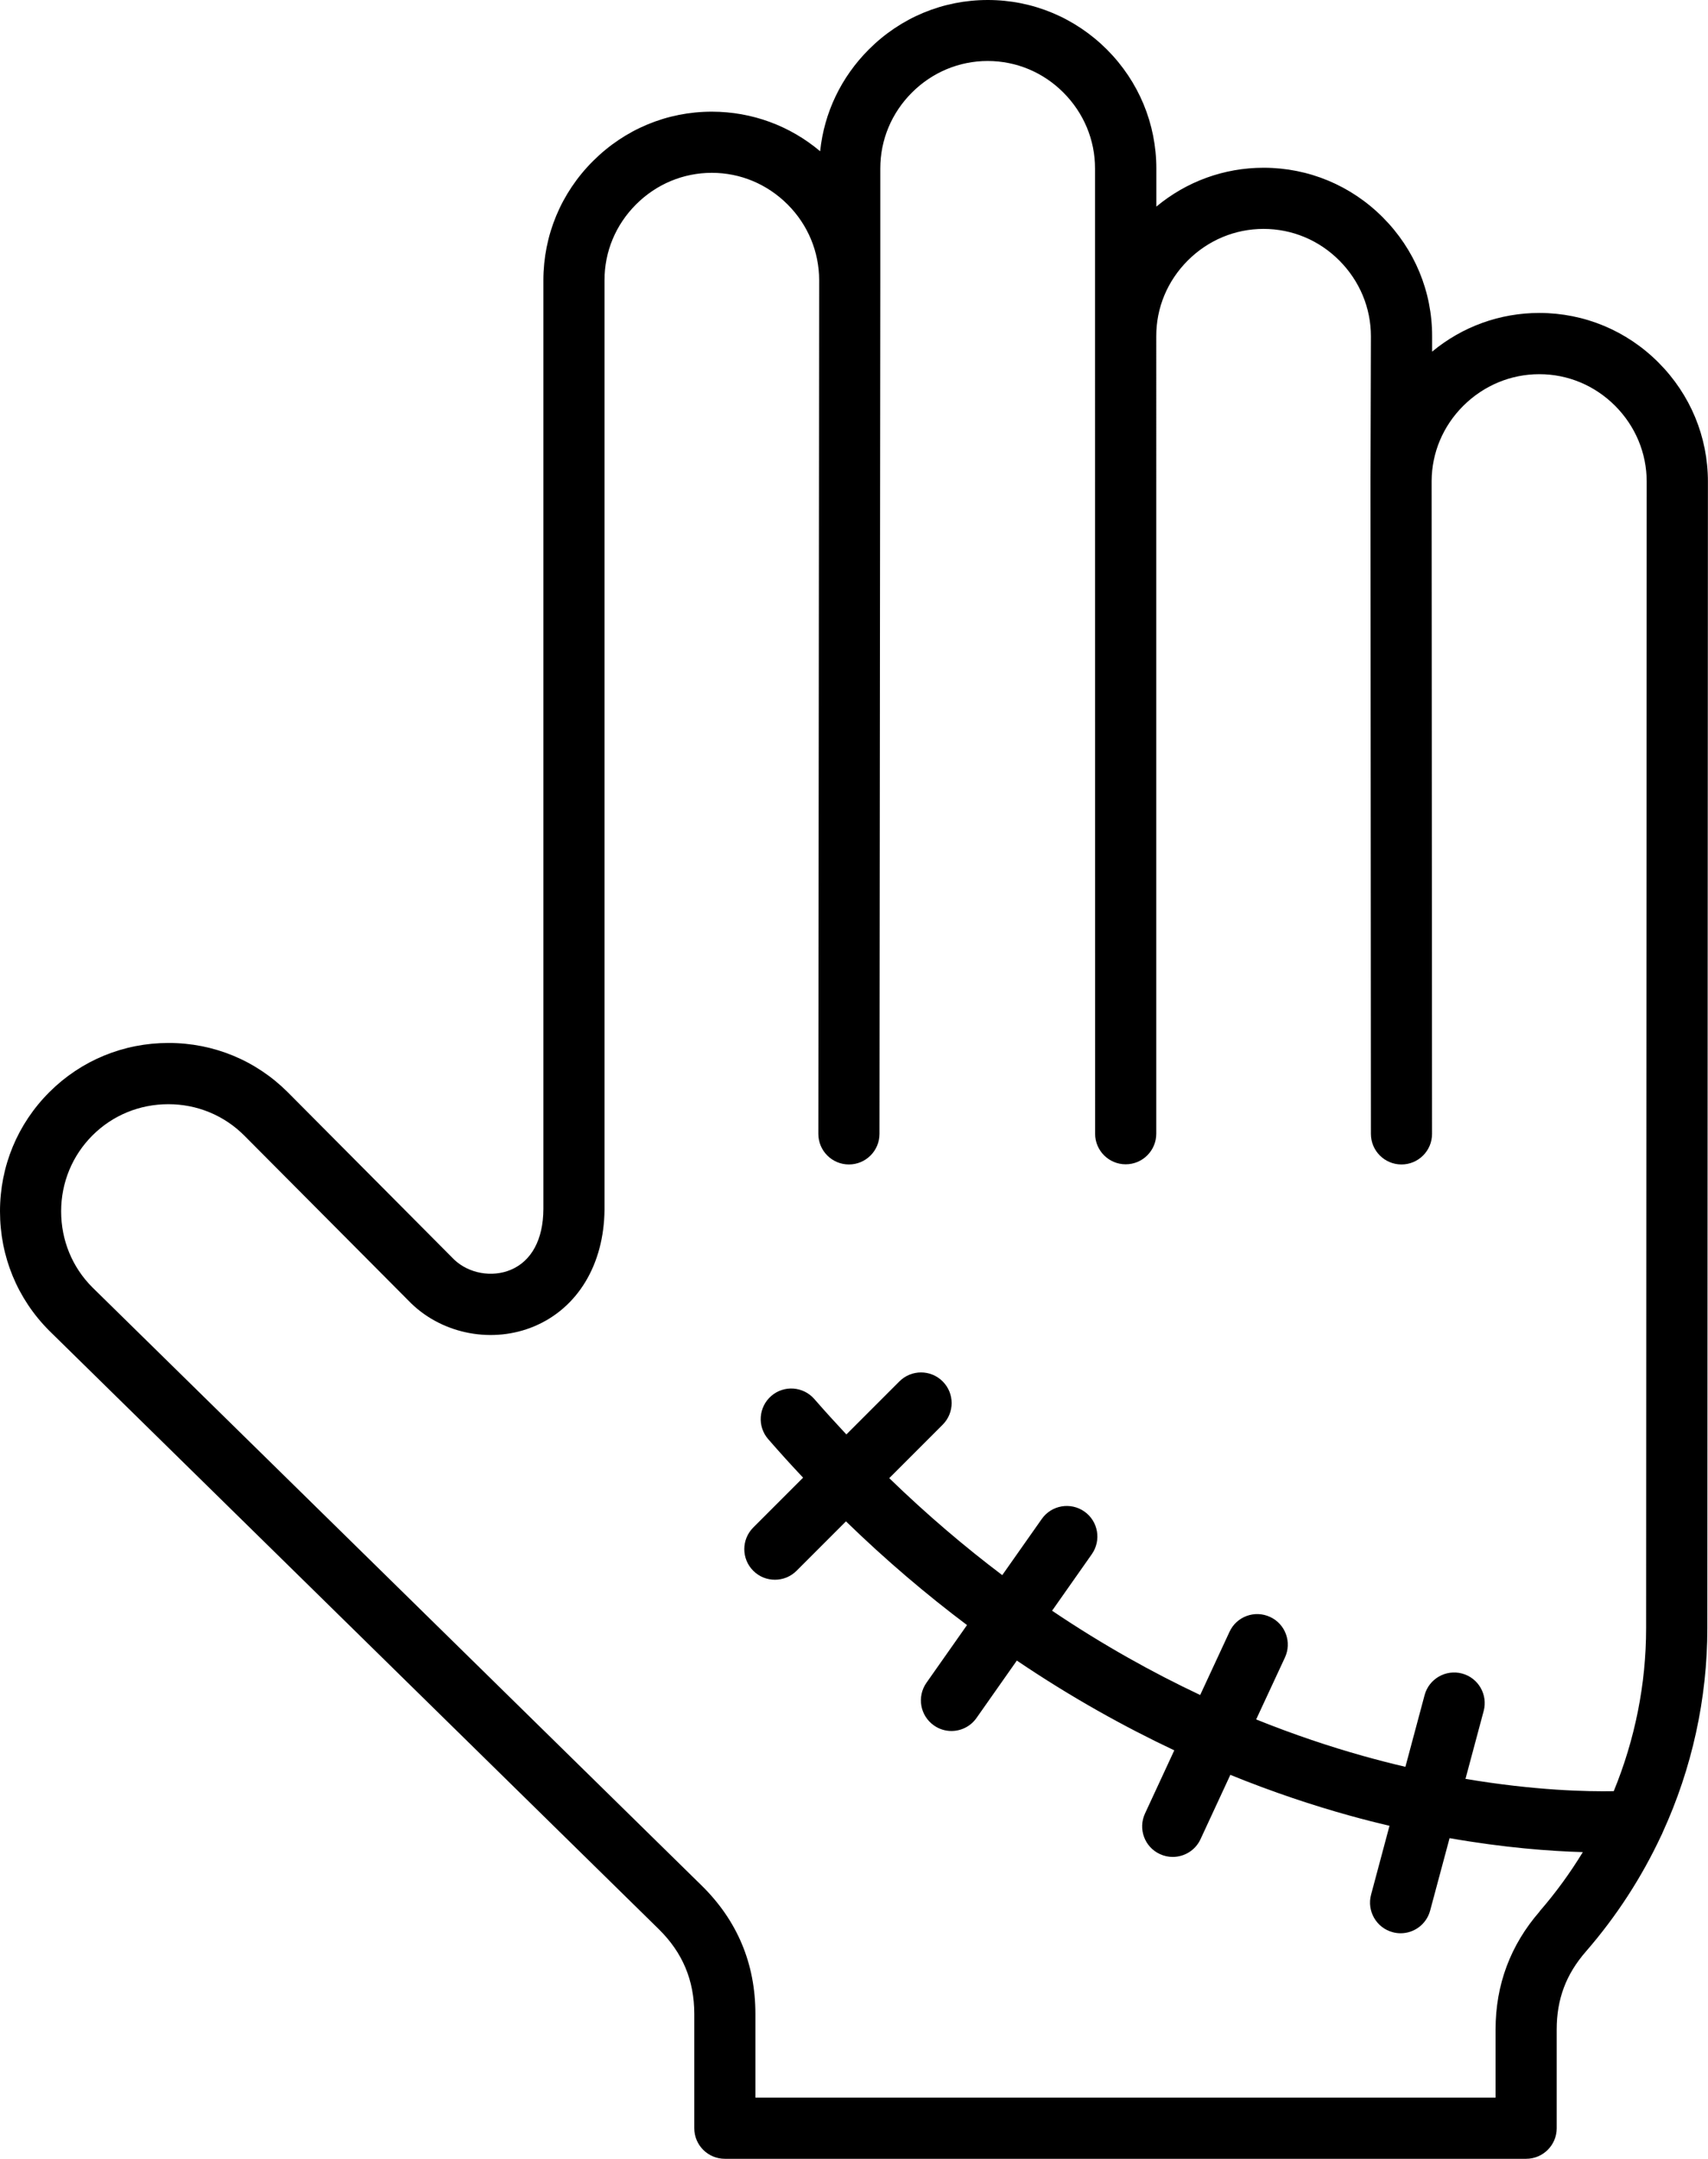 <?xml version="1.0" encoding="UTF-8"?>
<svg id="Layer_2" data-name="Layer 2" xmlns="http://www.w3.org/2000/svg" viewBox="0 0 208.4 263.31">
  <g id="Layer_1-2" data-name="Layer 1">
    <path d="M208.32,198.58l.07-139.83c0-5.47-2.14-10.63-6.03-14.53-3.89-3.9-9.05-6.04-14.52-6.05h-.01c-4.82,0-9.4,1.66-13.09,4.72v-1.85c.01-5.47-2.13-10.63-6.02-14.53-3.89-3.9-9.05-6.04-14.52-6.05h-.01c-4.83,0-9.41,1.67-13.1,4.74v-4.63c0-5.47-2.14-10.63-6.03-14.53C131.16,2.15,126,0,120.53,0h-.01c-5.47,0-10.62,2.14-14.51,6.03-3.39,3.39-5.46,7.74-5.94,12.42-3.7-3.12-8.32-4.82-13.2-4.83h-.01c-5.47,0-10.62,2.14-14.51,6.03-3.9,3.89-6.04,9.05-6.05,14.52v113.31c-.02,3.7-1.44,6.33-3.98,7.4-2.29.96-5.12.45-6.9-1.24l-20.31-20.42c-3.87-3.87-9.03-6.01-14.54-6.01h-.01c-5.5,0-10.66,2.13-14.53,5.99C2.14,137.08,0,142.24,0,147.75c0,5.51,2.12,10.67,6.02,14.57l74.35,72.97c2.92,2.87,4.34,6.25,4.34,10.34v13.95c0,2.06,1.67,3.73,3.73,3.73h97.77c2.06,0,3.73-1.67,3.73-3.73v-12.04c0-3.7,1.13-6.72,3.56-9.51,3.73-4.29,6.81-9.05,9.18-14.12.08-.15.15-.3.21-.46,3.55-7.76,5.43-16.24,5.43-24.87ZM187.87,233.13c-3.58,4.11-5.39,8.96-5.39,14.41v8.31h-90.31v-10.22c0-6.12-2.21-11.39-6.58-15.67L11.27,157.02c-2.46-2.46-3.81-5.75-3.81-9.27,0-3.51,1.36-6.8,3.82-9.26,2.46-2.46,5.75-3.81,9.26-3.81h0c3.51,0,6.8,1.36,9.26,3.82l20.34,20.44s.04.04.06.06c3.92,3.77,9.95,4.89,14.99,2.77,5.3-2.23,8.51-7.54,8.57-14.24V34.18c-.01-3.48,1.36-6.76,3.85-9.25,2.48-2.48,5.77-3.85,9.24-3.85h0c3.48,0,6.76,1.37,9.25,3.86,2.48,2.48,3.84,5.76,3.85,9.23v.02h0s-.1,104.11-.1,104.11c0,2.06,1.67,3.73,3.73,3.73h0c2.06,0,3.73-1.67,3.73-3.73l.1-104.11v-13.65c0-3.48,1.37-6.76,3.86-9.25,2.48-2.48,5.77-3.85,9.24-3.85h0c3.48,0,6.77,1.37,9.25,3.86,2.48,2.49,3.85,5.77,3.85,9.25v20.45h0s.01,97.28.01,97.28c0,2.06,1.67,3.73,3.73,3.73,2.06,0,3.73-1.67,3.73-3.73V41.02c-.01-3.48,1.36-6.76,3.85-9.25,2.48-2.48,5.77-3.85,9.24-3.85h0c3.48,0,6.77,1.37,9.25,3.86,2.48,2.49,3.85,5.77,3.85,9.24l-.05,17.59s0,.07,0,.11h0s.05,79.58.05,79.58c0,2.06,1.67,3.73,3.73,3.73h0c2.06,0,3.73-1.67,3.73-3.73l-.05-79.56v-.08c.02-3.45,1.39-6.7,3.87-9.17,2.5-2.48,5.79-3.85,9.27-3.85h0c3.48,0,6.76,1.37,9.25,3.86,2.48,2.49,3.85,5.77,3.85,9.25l-.07,139.83c0,6.86-1.37,13.61-3.95,19.89-3.17.06-9.6-.07-18.09-1.5l2.22-8.28c.53-1.99-.65-4.04-2.64-4.57-1.99-.53-4.04.65-4.57,2.64l-2.34,8.74c-1.68-.39-3.42-.84-5.21-1.34-3.95-1.11-8.33-2.56-13-4.44l3.51-7.55c.87-1.87.06-4.09-1.81-4.95-1.87-.87-4.09-.06-4.95,1.81l-3.58,7.71c-5.75-2.71-11.84-6.08-18.07-10.28l4.85-6.9c1.18-1.69.78-4.01-.91-5.2-1.69-1.18-4.01-.78-5.2.91l-4.82,6.85c-4.58-3.46-9.2-7.38-13.79-11.83l6.52-6.52c1.46-1.46,1.46-3.82,0-5.28-1.46-1.46-3.82-1.46-5.28,0l-6.47,6.47c-1.31-1.4-2.61-2.83-3.91-4.32-1.35-1.55-3.71-1.72-5.26-.37-1.55,1.35-1.72,3.71-.37,5.26,1.41,1.62,2.83,3.19,4.26,4.7l-6.08,6.08c-1.46,1.46-1.46,3.82,0,5.28.73.73,1.68,1.09,2.64,1.09s1.91-.36,2.64-1.09l6.03-6.03c4.91,4.77,9.86,8.96,14.77,12.65l-4.95,7.04c-1.18,1.69-.78,4.01.91,5.2.65.46,1.4.68,2.14.68,1.17,0,2.33-.55,3.06-1.59l4.92-7c6.61,4.47,13.09,8.06,19.21,10.95l-3.57,7.7c-.87,1.87-.06,4.09,1.81,4.95.51.24,1.04.35,1.57.35,1.41,0,2.76-.8,3.39-2.16l3.64-7.85c5.22,2.12,10.1,3.73,14.49,4.95,1.69.47,3.33.89,4.93,1.26l-2.25,8.41c-.53,1.99.65,4.04,2.64,4.57.32.09.65.13.97.13,1.65,0,3.15-1.1,3.6-2.77l2.37-8.83c6.73,1.18,12.3,1.59,16.26,1.7-1.54,2.53-3.3,4.95-5.27,7.22h0Z"/>
  </g>
</svg>